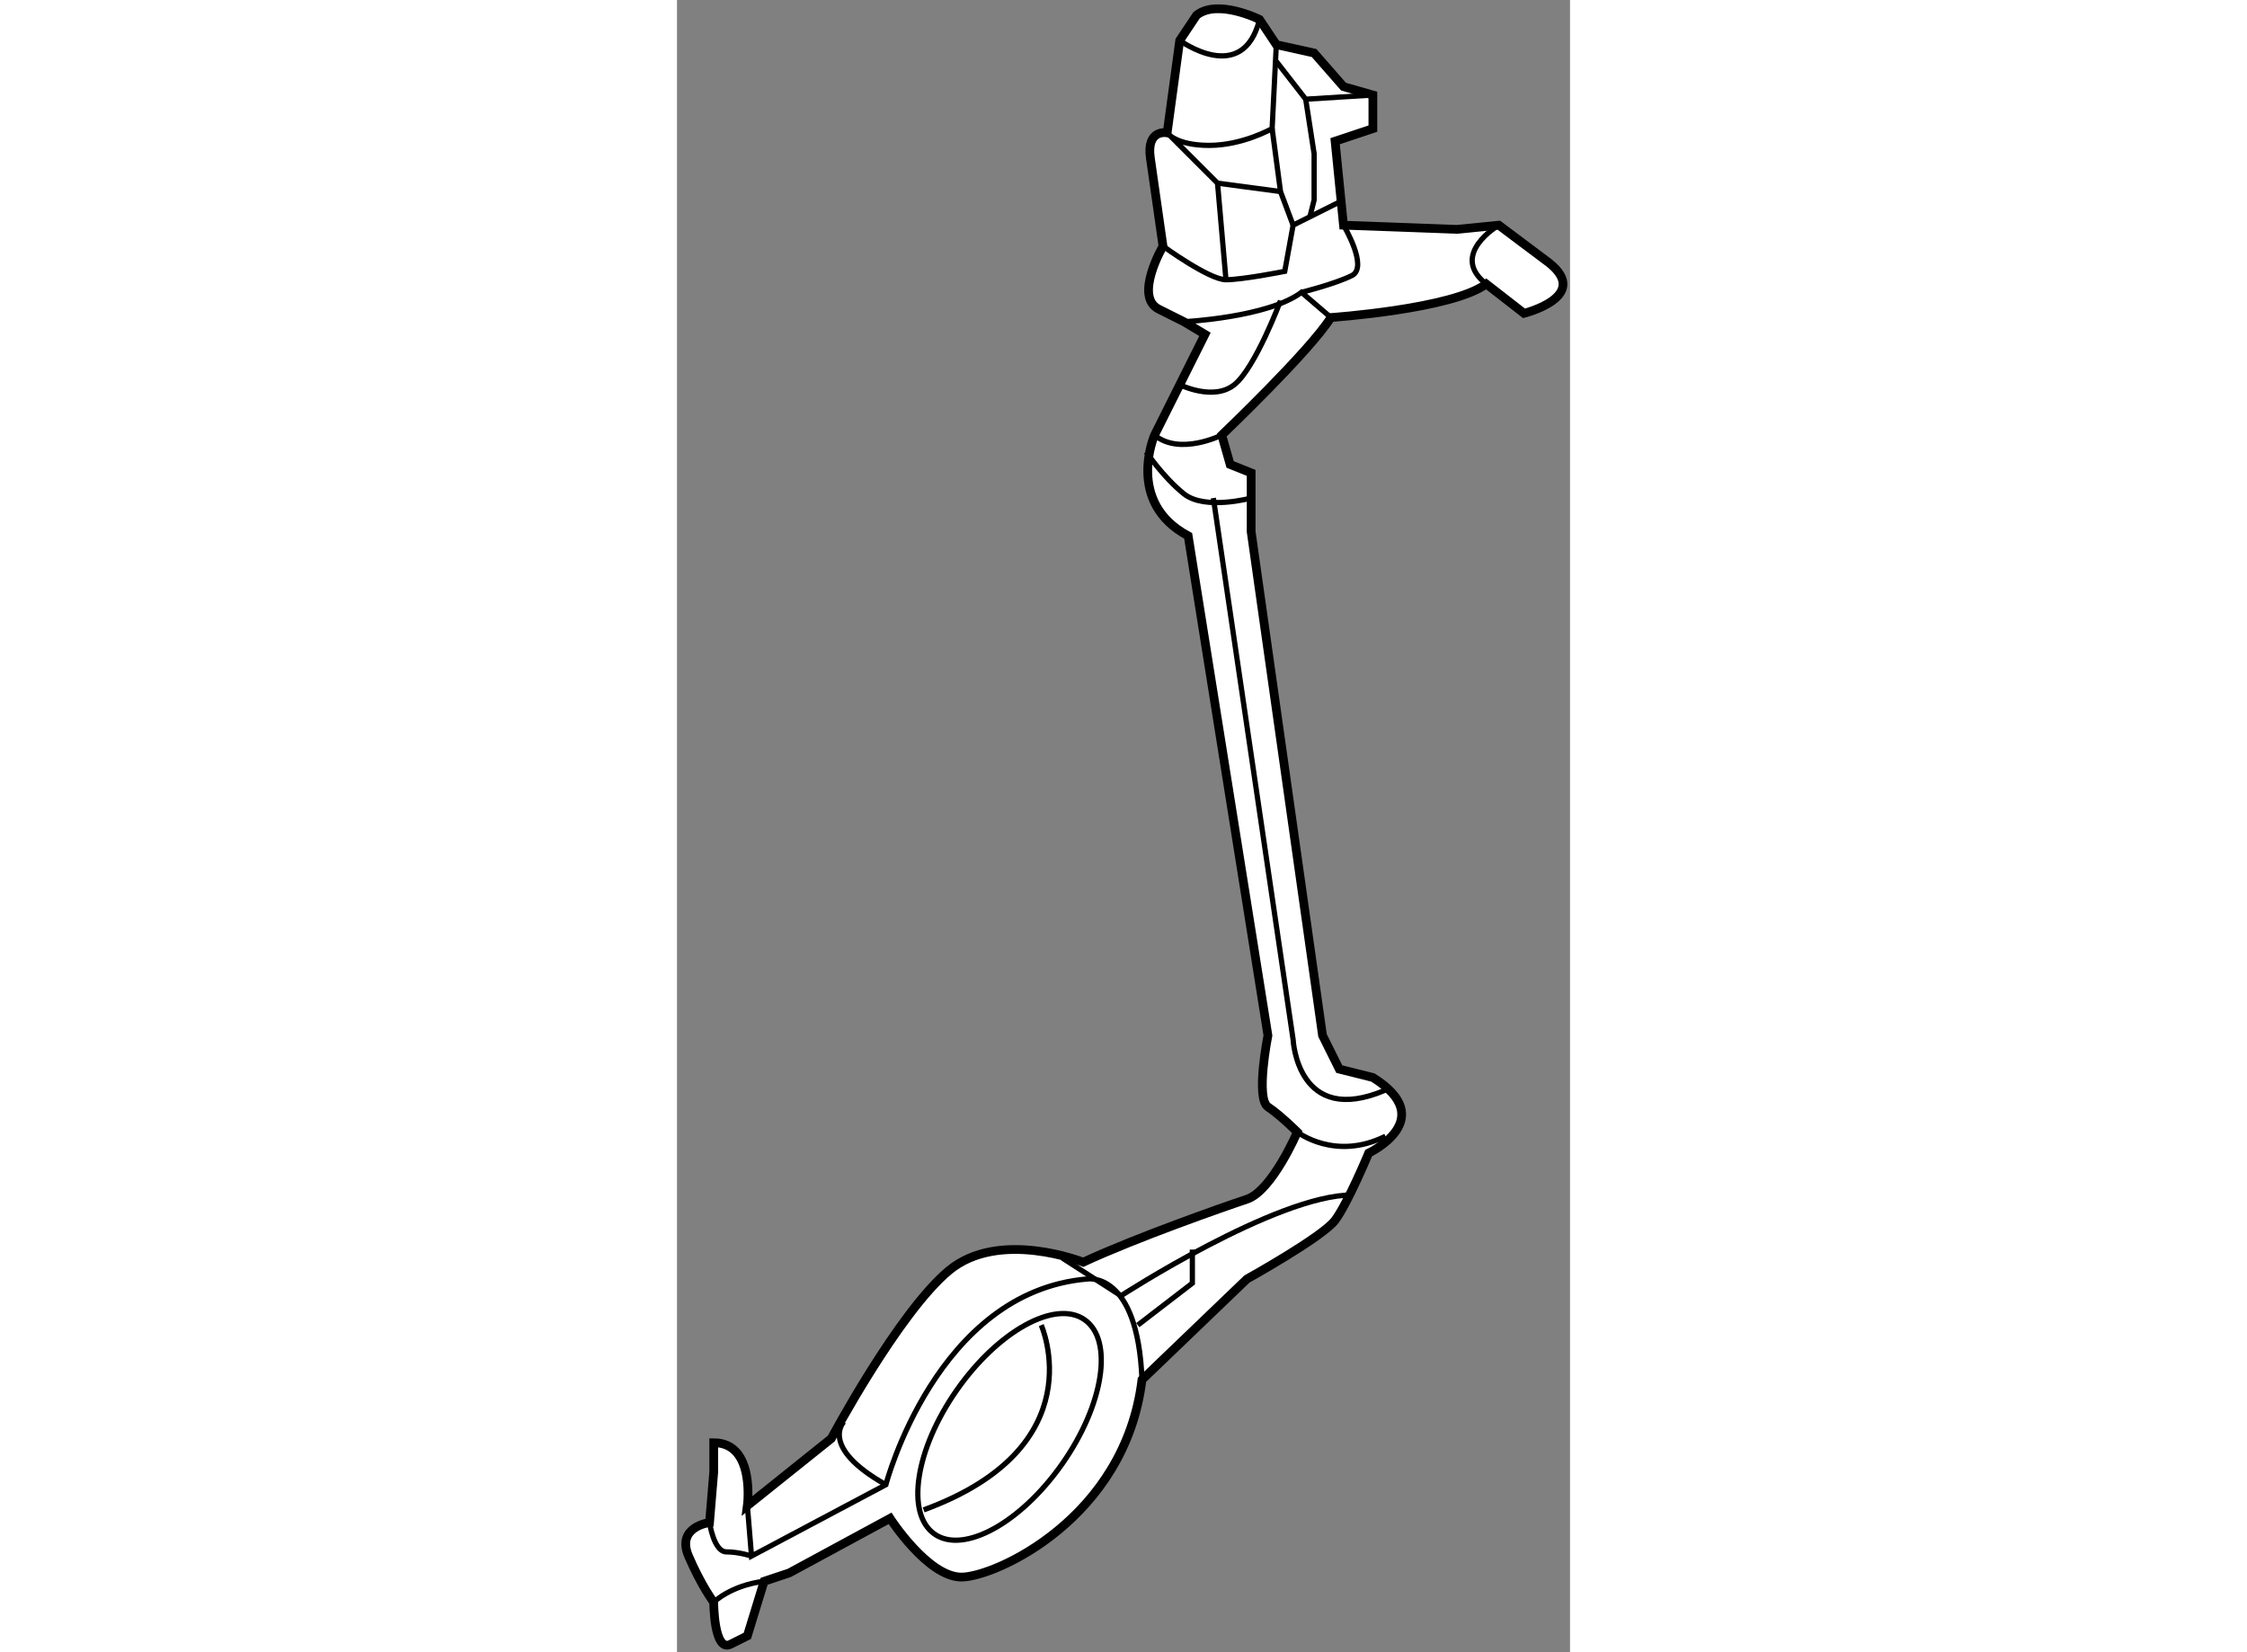 <?xml version="1.0" encoding="utf-8"?>
<!-- Generator: Adobe Illustrator 15.1.0, SVG Export Plug-In . SVG Version: 6.00 Build 0)  -->
<!DOCTYPE svg PUBLIC "-//W3C//DTD SVG 1.1//EN" "http://www.w3.org/Graphics/SVG/1.1/DTD/svg11.dtd">
<svg version="1.1" xmlns="http://www.w3.org/2000/svg" xmlns:xlink="http://www.w3.org/1999/xlink" x="0px" y="0px" width="244.8px"
	 height="180px" viewBox="181.182 25.723 51.05 94.447" enable-background="new 0 0 244.8 180" xml:space="preserve">
	
<rect x="181.182" y="25.723" width="51.05" height="94.447" fill="#808080" stroke="none"/>
	
<g><path fill="#FFFFFF" stroke="#000000" stroke-width="0.5" d="M218.084,84.913l-4.08-28.8v-3.359l-1.201-0.48l-0.479-1.68
				c0,0,5.037-4.801,6.238-6.72c0,0,6.961-0.48,8.881-1.919l2.16,1.68c0,0,3.84-0.959,1.439-2.88l-2.881-2.16l-2.398,0.24l-6.48-0.24
				l-0.48-4.8l2.16-0.72v-1.92l-1.68-0.48l-1.68-1.92l-2.16-0.479l-0.959-1.44c0,0-2.402-1.201-3.602-0.24l-0.961,1.439l-0.719,5.281
				c0,0-1.199-0.24-0.959,1.44c0.238,1.68,0.721,5.04,0.721,5.04s-1.682,2.881-0.24,3.6c1.438,0.72,1.438,0.72,1.438,0.72l1.201,0.72
				l-2.881,5.76c0,0-1.678,3.841,1.922,5.76l4.559,28.559c0,0-0.719,3.602,0,4.082c0.719,0.479,1.68,1.438,1.68,1.438
				s-1.439,3.358-2.879,3.839c-1.439,0.482-6.24,2.161-9.361,3.601c0,0-4.799-1.917-7.678,0.481
				c-2.881,2.398-6.721,9.599-6.721,9.599l-4.799,3.841c0,0,0.477-3.601-1.922-3.601v1.681l-0.24,2.881c0,0-1.92,0.238-1.199,1.919
				c0.719,1.681,1.439,2.64,1.439,2.64s0,2.88,0.961,2.4c0.961-0.48,0.961-0.48,0.961-0.48l0.957-3.119l1.441-0.48l5.76-3.119
				c0,0,2.16,3.358,4.08,3.358s9.359-3.358,10.32-11.279l6-5.76c0,0,4.32-2.399,5.039-3.36c0.721-0.959,1.92-3.84,1.92-3.84
				s4.082-1.92,0.24-4.319l-1.92-0.48L218.084,84.913z"></path><path fill="none" stroke="#000000" stroke-width="0.3" d="M209.922,28.033c0,0,3.602,2.641,4.563-1.199"></path><path fill="none" stroke="#000000" stroke-width="0.3" d="M215.443,28.274l-0.24,4.8c0,0-1.68,0.96-3.6,0.96s-2.4-0.72-2.4-0.72
				l2.879,2.88l0.482,5.52"></path><path fill="none" stroke="#000000" stroke-width="0.3" d="M228.162,38.594c0,0-2.879,1.68-0.719,3.36"></path><path fill="none" stroke="#000000" stroke-width="0.3" d="M210.162,44.114c0,0,4.803-0.24,6.721-1.681l1.68,1.44"></path><path fill="none" stroke="#000000" stroke-width="0.3" d="M208.965,39.793c0,0,2.639,1.92,3.6,1.92
				c0.959,0,3.359-0.479,3.359-0.479l0.479-2.64l2.881-1.44"></path><polyline fill="none" stroke="#000000" stroke-width="0.3" points="215.203,33.074 215.682,36.673 216.402,38.594 		"></polyline><polyline fill="none" stroke="#000000" stroke-width="0.3" points="220.963,31.154 217.123,31.394 215.443,29.234 		"></polyline><path fill="none" stroke="#000000" stroke-width="0.3" d="M214.004,54.194c0,0-2.641,0.719-3.842-0.24
				c-1.197-0.96-2.158-2.4-2.158-2.4"></path><path fill="none" stroke="#000000" stroke-width="0.3" d="M216.883,42.433c0,0,1.922-0.479,2.881-0.959
				c0.959-0.48-0.48-2.88-0.48-2.88"></path><line fill="none" stroke="#000000" stroke-width="0.3" x1="212.082" y1="36.194" x2="215.682" y2="36.673"></line><path fill="none" stroke="#000000" stroke-width="0.3" d="M216.643,90.434c0,0,2.16,1.68,5.041,0.239"></path><path fill="none" stroke="#000000" stroke-width="0.3" d="M206.563,99.795c0,0,8.881-5.761,13.201-5.761"></path><path fill="none" stroke="#000000" stroke-width="0.3" d="M185.205,111.794l0.238,2.88l7.68-4.079c0,0,2.881-11.041,11.52-11.761
				c0,0,2.881-0.479,3.121,5.76"></path><path fill="none" stroke="#000000" stroke-width="0.3" d="M183.043,112.755c0,0,0.24,1.679,0.961,1.679
				c0.719,0,1.439,0.24,1.439,0.24"></path><path fill="none" stroke="#000000" stroke-width="0.3" d="M183.283,117.313c0,0,0.959-0.959,2.879-1.199"></path><ellipse transform="matrix(-0.819 -0.574 0.574 -0.819 302.685 310.113)" fill="none" stroke="#000000" stroke-width="0.3" cx="200.314" cy="107.257" rx="3.677" ry="7.478"></ellipse><path fill="none" stroke="#000000" stroke-width="0.3" d="M202.004,101.473c0,0,3.121,6.961-6.721,10.562"></path><path fill="none" stroke="#000000" stroke-width="0.3" d="M190.725,106.995c0,0-1.439,1.438,2.398,3.6"></path><path fill="none" stroke="#000000" stroke-width="0.3" d="M211.844,54.194l4.559,30.959c0,0,0.24,5.04,5.281,2.881"></path><path fill="none" stroke="#000000" stroke-width="0.3" d="M212.324,50.594c0,0-2.402,1.201-3.842,0"></path><path fill="none" stroke="#000000" stroke-width="0.3" d="M209.922,47.714c0,0,1.922,0.96,3.121,0c1.201-0.96,2.639-4.8,2.639-4.8
				"></path><polyline fill="none" stroke="#000000" stroke-width="0.3" points="207.523,101.473 210.643,99.074 210.643,97.153 		"></polyline><polyline fill="none" stroke="#000000" stroke-width="0.3" points="217.123,31.394 217.604,34.513 217.604,37.153 217.363,38.113 
						"></polyline><line fill="none" stroke="#000000" stroke-width="0.3" x1="203.205" y1="97.634" x2="206.563" y2="99.795"></line></g>


</svg>